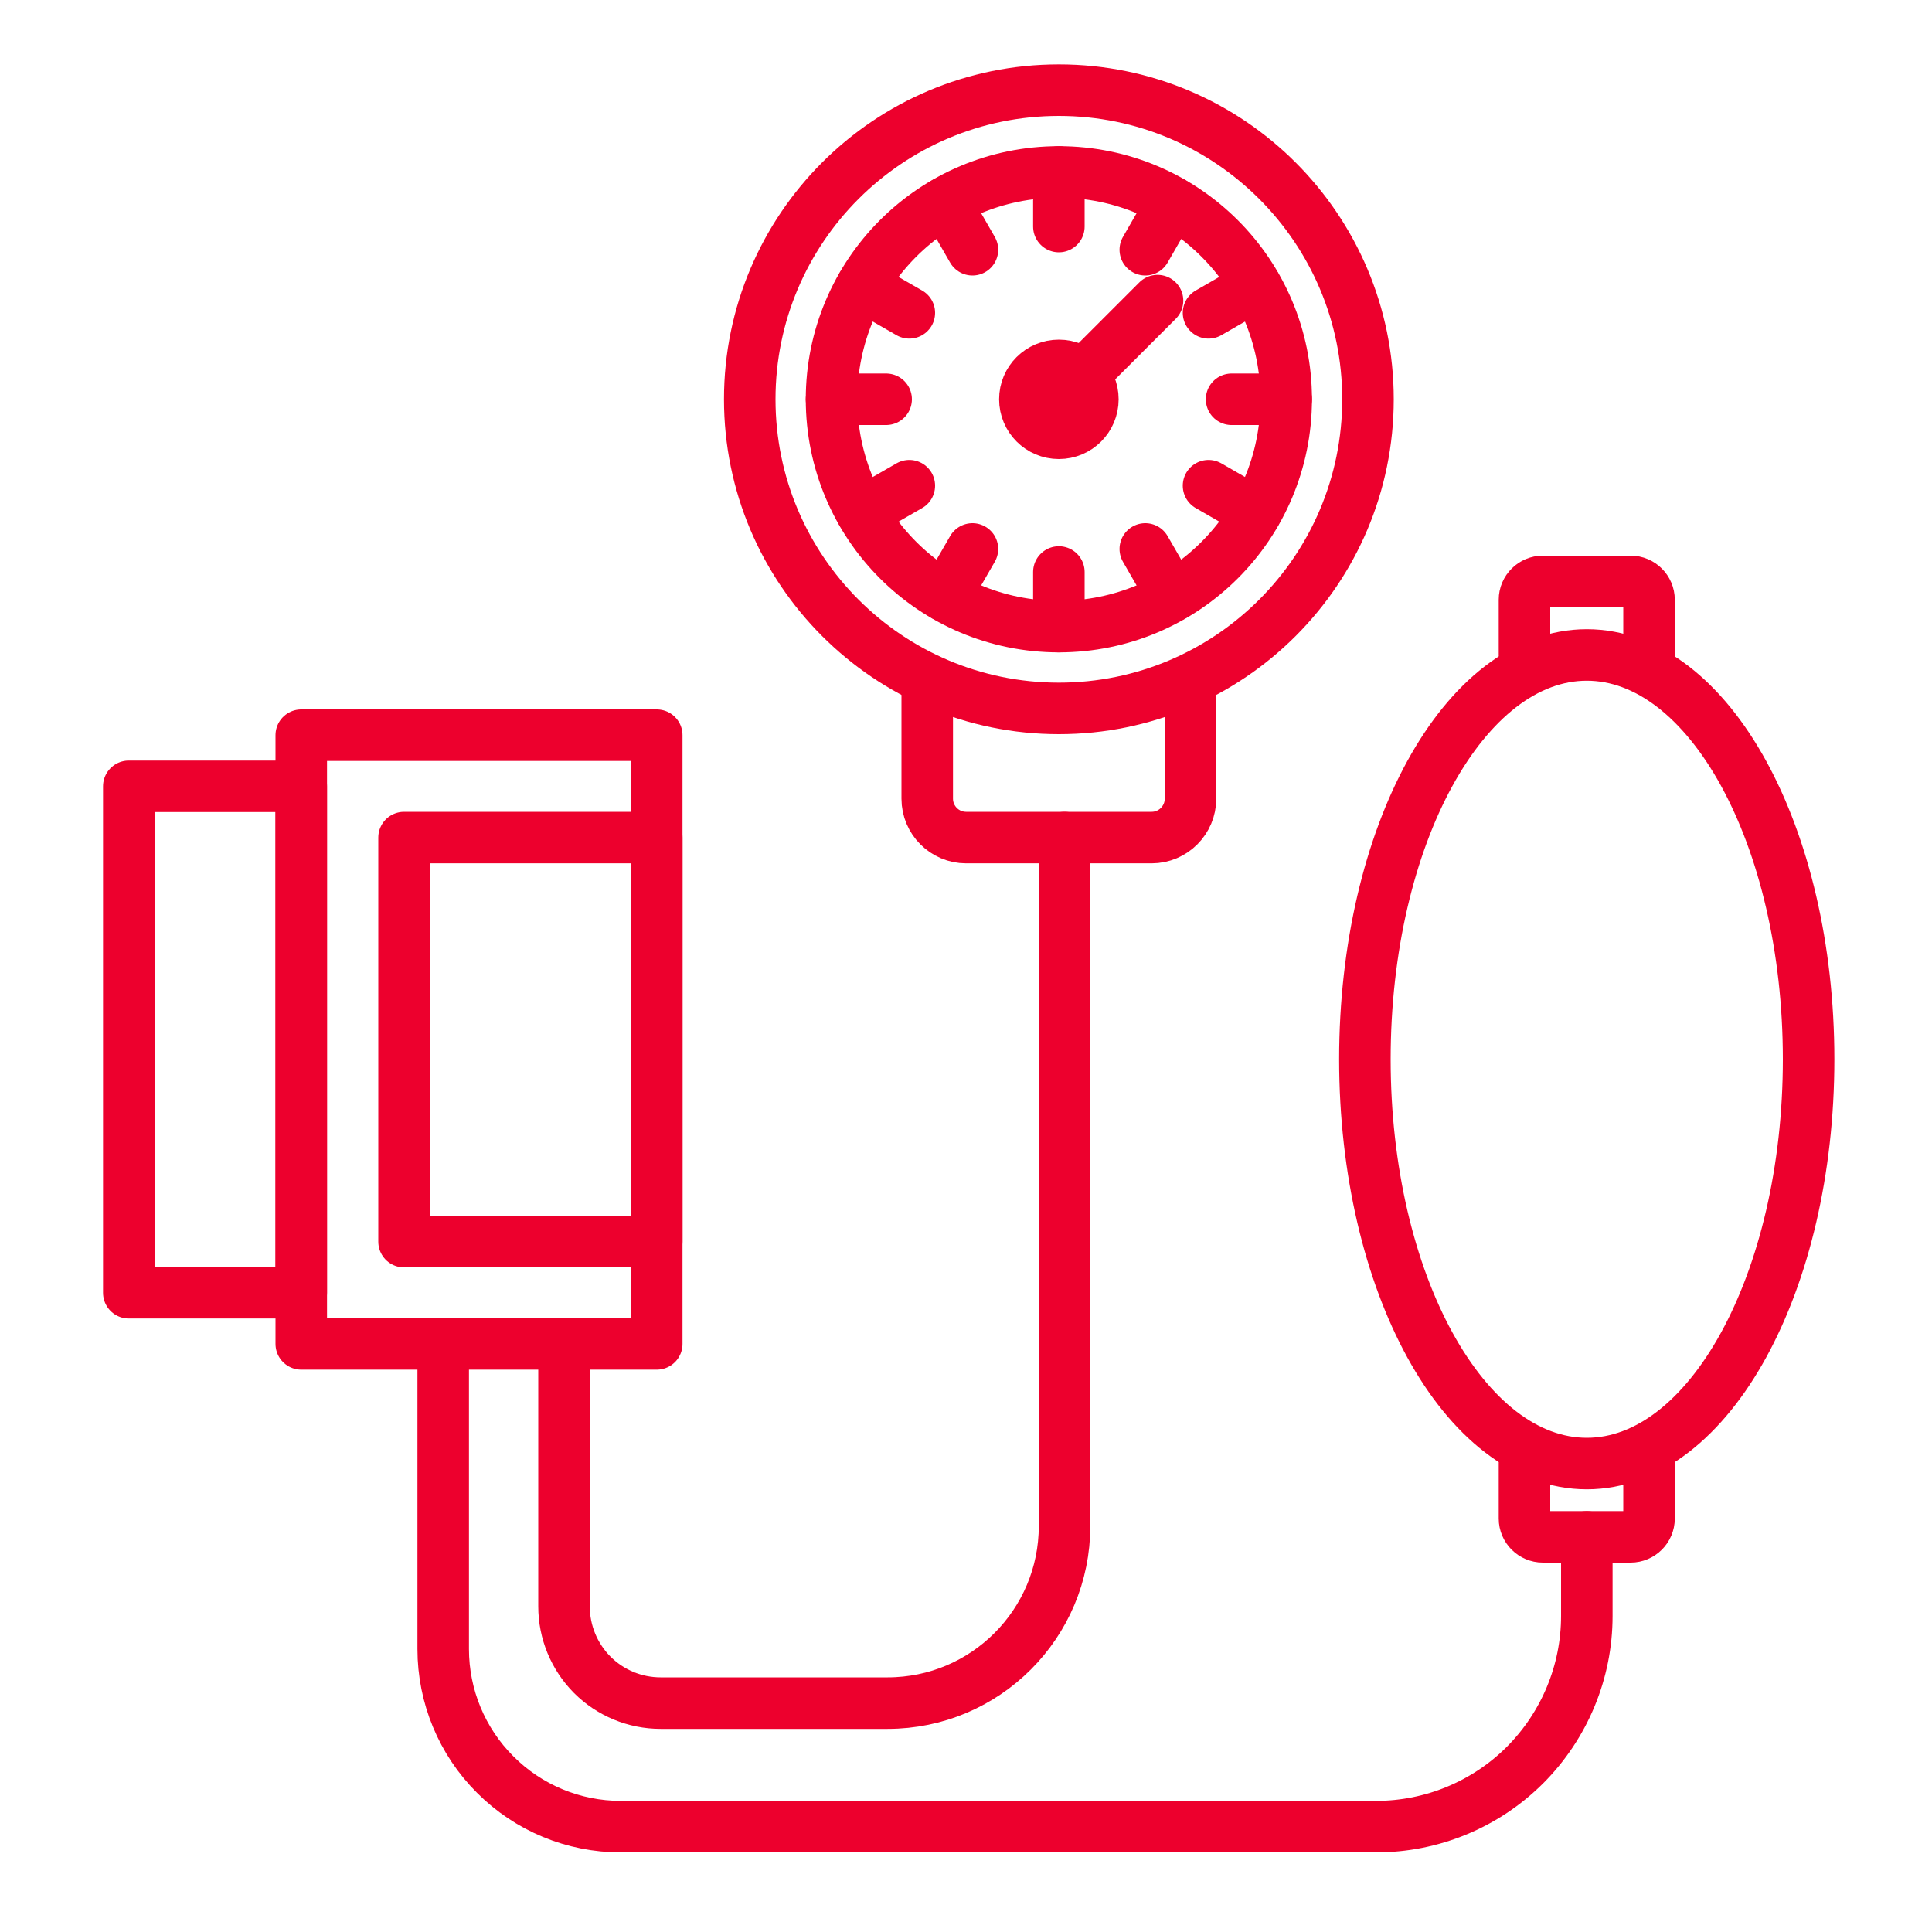 <svg version="1.2" xmlns="http://www.w3.org/2000/svg" viewBox="0 0 150 150" width="150" height="150">
	<style>
		.s0 { fill: #000000;stroke: #ed002d;stroke-miterlimit:100;stroke-width: 4 } 
		.s1 { fill: none;stroke: #ed002d;stroke-linecap: round;stroke-linejoin: round;stroke-width: 4 } 
	</style>
	<g id="Layer 1">
	</g>
	<path id="Path 1" fill-rule="evenodd" class="s0" d="m82.21 33.64c-1.46 0-2.64-1.18-2.64-2.64 0-1.46 1.18-2.63 2.64-2.63 1.46 0 2.64 1.17 2.64 2.63 0 1.46-1.18 2.64-2.64 2.64z"/>
	<path id="Path 2" fill-rule="evenodd" class="s1" d="m71.99 52.95v9.06c0 1.66 1.35 3.02 3.02 3.02h14.4c1.67 0 3.02-1.36 3.02-3.02v-9.06"/>
	<path id="Path 3" fill-rule="evenodd" class="s1" d="m82.21 31l7.66-7.66"/>
	<path id="Path 4" fill-rule="evenodd" class="s1" d="m82.21 48.65c-9.76 0-17.65-7.89-17.65-17.65 0-9.76 7.89-17.65 17.65-17.65 9.76 0 17.65 7.89 17.65 17.65 0 9.76-7.89 17.65-17.65 17.65z"/>
	<path id="Path 5" fill-rule="evenodd" class="s1" d="m82.21 7c13.25 0 24 10.75 24 24 0 13.25-10.75 24-24 24-13.25 0-24-10.75-24-24 0-13.25 10.75-24 24-24z"/>
	<path id="Path 6" fill-rule="evenodd" class="s1" d="m82.21 13.35v4.24"/>
	<path id="Path 7" fill-rule="evenodd" class="s1" d="m91.03 15.72l-2.11 3.67"/>
	<path id="Path 8" fill-rule="evenodd" class="s1" d="m97.49 22.18l-3.66 2.11"/>
	<path id="Path 9" fill-rule="evenodd" class="s1" d="m99.86 31h-4.24"/>
	<path id="Path 10" fill-rule="evenodd" class="s1" d="m97.49 39.82l-3.66-2.11"/>
	<path id="Path 11" fill-rule="evenodd" class="s1" d="m91.03 46.28l-2.11-3.66"/>
	<path id="Path 12" fill-rule="evenodd" class="s1" d="m82.21 48.65v-4.24"/>
	<path id="Path 13" fill-rule="evenodd" class="s1" d="m73.39 46.28l2.11-3.66"/>
	<path id="Path 14" fill-rule="evenodd" class="s1" d="m66.93 39.82l3.67-2.11"/>
	<path id="Path 15" fill-rule="evenodd" class="s1" d="m64.56 31h4.24"/>
	<path id="Path 16" fill-rule="evenodd" class="s1" d="m66.93 22.18l3.67 2.11"/>
	<path id="Path 17" fill-rule="evenodd" class="s1" d="m73.39 15.72l2.11 3.67"/>
	<path id="Path 18" fill-rule="evenodd" class="s1" d="m34.41 104.34c0 0 0 13.01 0 23.69 0 3.66 1.45 7.17 4.04 9.75 2.58 2.59 6.09 4.04 9.74 4.04 15.84 0 41.81 0 58.65 0 4.34 0 8.5-1.72 11.57-4.79 3.06-3.07 4.79-7.23 4.79-11.56 0-3.49 0-6.15 0-6.15"/>
	<path id="Path 19" fill-rule="evenodd" class="s1" d="m50.99 57.08v47.26h-27.6v-47.26z"/>
	<path id="Path 20" fill-rule="evenodd" class="s1" d="m50.99 65.03v31.37h-19.62v-31.37z"/>
	<path id="Path 21" fill-rule="evenodd" class="s1" d="m23.39 61.05v39.32h-13.39v-39.32z"/>
	<path id="Path 22" fill-rule="evenodd" class="s1" d="m123.2 50.85c9.5 0 17.22 14.06 17.22 31.39 0 17.32-7.72 31.39-17.22 31.39-9.51 0-17.23-14.07-17.23-31.39 0-17.33 7.72-31.39 17.23-31.39z"/>
	<path id="Path 23" fill-rule="evenodd" class="s1" d="m118.36 50.85v-4.29c0-0.78 0.64-1.42 1.43-1.42h6.81c0.79 0 1.43 0.64 1.43 1.42v4.29"/>
	<path id="Path 24" fill-rule="evenodd" class="s1" d="m118.36 113.62v4.28c0 0.78 0.64 1.42 1.43 1.42h6.81c0.79 0 1.43-0.64 1.43-1.42v-4.28"/>
	<path id="Path 25" fill-rule="evenodd" class="s1" d="m43.79 104.34c0 0 0 12.12 0 20.38 0 1.99 0.79 3.9 2.19 5.31 1.41 1.41 3.32 2.2 5.31 2.2 4.99 0 11.69 0 17.62 0 7.59 0 13.74-6.16 13.74-13.75 0-19.66 0-53.45 0-53.45"/>
</svg>